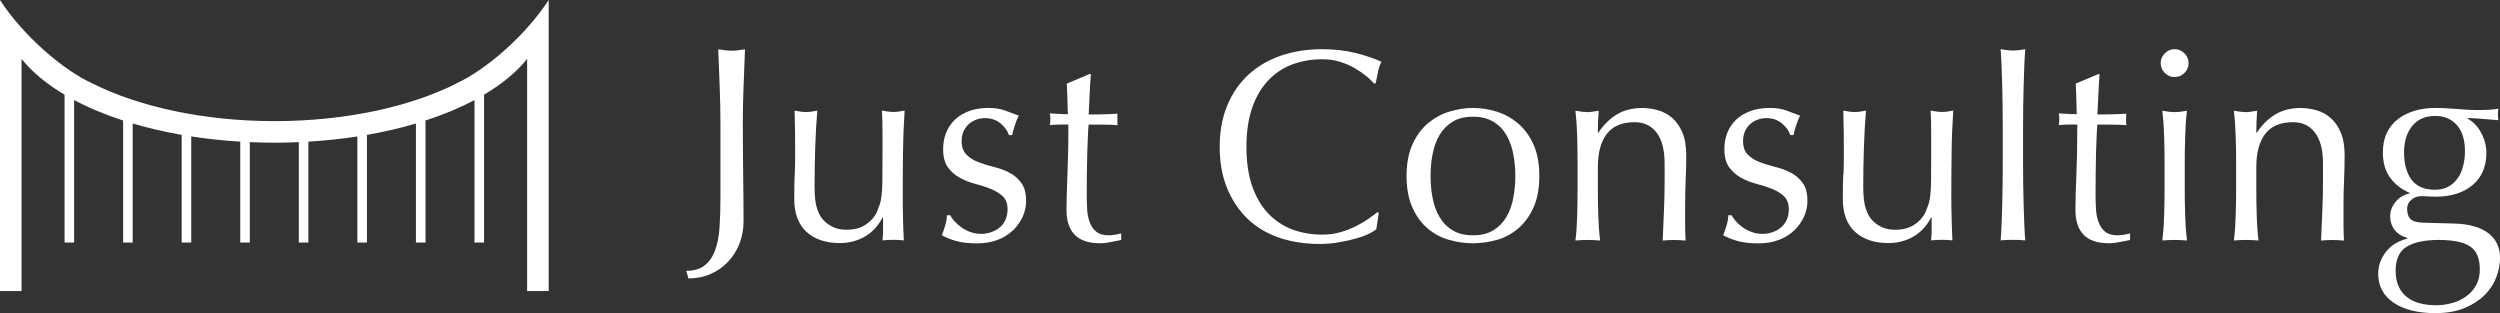 <?xml version="1.0" encoding="UTF-8"?><svg id="_レイヤー_2" xmlns="http://www.w3.org/2000/svg" width="400" height="50.1" viewBox="0 0 400 50.1"><rect x="0" y="0" width="400" height="50.1" fill="#333333" stroke="none"/><defs><style>.cls-1{fill:#fff;}</style></defs><g id="layout"><path class="cls-1" d="m72.99,13.38c-7.32,3.67-17.65,6-29.07,6-11.42,0-21.74-2.33-29.07-6C10.19,11.29,3.74,5.77,0,0v46.57h3.45V9.43c1.71,2.12,4.05,4.04,6.88,5.72v23.65h1.53v-22.79c2.34,1.25,4.98,2.34,7.84,3.27v19.52h1.53v-19.04c2.47.73,5.1,1.34,7.84,1.82v17.22h1.53v-16.97c2.53.39,5.15.67,7.84.83v16.15h1.53v-16.07c1.29.06,2.6.09,3.92.09s2.63-.03,3.92-.09v16.07h1.53v-16.15c2.69-.16,5.31-.44,7.84-.83v16.97h1.53v-17.22c2.75-.48,5.37-1.09,7.84-1.82v19.04h1.53v-19.52c2.87-.93,5.5-2.03,7.84-3.27v22.79h1.53V15.15c2.84-1.68,5.18-3.6,6.89-5.72v37.14s3.45,0,3.45,0V0c-3.75,5.77-10.19,11.29-14.86,13.38Z"/><path class="cls-1" d="m112.74,42.47c.73-.57,1.28-1.36,1.66-2.38.38-1.02.62-2.23.72-3.63.1-1.4.15-2.96.15-4.68v-12.02c0-1.92-.04-3.81-.11-5.66-.07-1.85-.15-4.29-.24-6.21.38.06.74.11,1.09.15.35.04.7.07,1.05.07s.7-.02,1.05-.07c.35-.04.71-.09,1.09-.15-.09,1.92-.17,4.36-.24,6.21-.07,1.85-.11,3.74-.11,5.66,0,1.31,0,2.67.02,4.07.01,1.4.03,2.78.04,4.13.01,1.35.03,2.66.04,3.91.01,1.25.02,2.4.02,3.45,0,1.31-.21,2.51-.63,3.61-.42,1.09-1.03,2.06-1.81,2.91-.79.85-1.73,1.51-2.82,1.99-1.09.48-2.28.72-3.56.72l-.35-1.22c1.22,0,2.2-.28,2.93-.85Z"/><path class="cls-1" d="m127.16,27.91c.04-1.09.07-2.18.07-3.26,0-1.02,0-2.13-.02-3.32-.01-1.19-.04-2.4-.07-3.63.73.15,1.34.22,1.84.22.47,0,1.06-.07,1.79-.22-.15,1.75-.26,3.67-.33,5.75-.07,2.08-.11,4.22-.11,6.41,0,1.52.13,2.67.39,3.47.26.8.58,1.41.96,1.81.41.47.92.85,1.55,1.16.62.31,1.36.46,2.21.46,1.22,0,2.24-.27,3.06-.81.81-.54,1.41-1.2,1.79-1.99.2-.5.36-.92.48-1.27.12-.35.21-.82.28-1.4.07-.58.12-1.37.13-2.36.01-.99.02-2.35.02-4.07v-3.67c0-.64,0-1.25-.02-1.84-.01-.58-.04-1.14-.07-1.66.32.06.63.11.92.15.29.04.6.07.92.07s.63-.02.92-.07c.29-.04.58-.09.87-.15-.15,2.27-.23,4.47-.26,6.58-.03,2.11-.04,4.35-.04,6.71,0,1.31.01,2.59.04,3.85.03,1.25.07,2.46.13,3.63-.58-.06-1.15-.09-1.71-.09s-1.12.03-1.7.09c.03-.26.05-.54.07-.83.01-.29.02-.6.02-.92v-1.88h-.09c-.76,1.4-1.73,2.43-2.93,3.08-1.2.66-2.49.98-3.89.98-2.27,0-4.06-.61-5.36-1.81-1.3-1.21-1.94-2.95-1.94-5.22,0-1.54.02-2.86.07-3.96Z"/><path class="cls-1" d="m152.7,35.37c.31.35.67.68,1.09.98.42.31.9.56,1.44.76.54.2,1.12.31,1.73.31.55,0,1.09-.09,1.6-.26.51-.17.96-.42,1.36-.74.4-.32.71-.73.94-1.22.23-.49.35-1.06.35-1.71,0-.9-.25-1.59-.77-2.08-.51-.48-1.14-.87-1.9-1.18-.76-.31-1.59-.58-2.49-.81-.9-.23-1.73-.56-2.49-.98-.76-.42-1.39-.98-1.9-1.68-.51-.7-.76-1.66-.76-2.88,0-.96.16-1.84.48-2.65.32-.8.79-1.49,1.4-2.08.61-.58,1.37-1.04,2.27-1.38.9-.33,1.94-.5,3.1-.5,1.08,0,1.99.15,2.73.44.74.29,1.45.55,2.12.79-.23.44-.45.98-.65,1.62-.21.64-.34,1.14-.4,1.49h-.52c-.23-.7-.69-1.33-1.36-1.88-.67-.55-1.5-.83-2.49-.83-.44,0-.87.07-1.31.22-.44.15-.83.37-1.18.66-.35.29-.64.67-.88,1.14-.23.47-.35,1.02-.35,1.66,0,.93.26,1.65.77,2.16s1.14.91,1.9,1.2c.76.29,1.59.55,2.49.77.9.22,1.73.52,2.49.92.76.39,1.39.94,1.9,1.64.51.7.77,1.66.77,2.89,0,.85-.18,1.68-.54,2.49-.37.82-.89,1.55-1.57,2.21-.69.65-1.51,1.17-2.47,1.53-.96.36-2.06.55-3.28.55-1.34,0-2.46-.13-3.37-.39-.9-.26-1.66-.57-2.27-.92.18-.38.36-.9.55-1.55.19-.66.28-1.2.28-1.64h.53c.14.29.37.61.68.96Z"/><path class="cls-1" d="m174.54,11.85c-.09,1.11-.15,2.19-.2,3.26-.04,1.06-.1,2.14-.15,3.21.32,0,.92,0,1.79-.02.87-.01,1.82-.05,2.84-.11-.03.09-.04.25-.04.48v.92c0,.2.01.35.04.44-.38-.03-.77-.05-1.18-.07-.41-.01-.85-.02-1.31-.02h-2.14c-.03.12-.07.58-.11,1.4-.04.82-.08,1.79-.11,2.91-.03,1.12-.05,2.3-.07,3.52-.01,1.22-.02,2.32-.02,3.28,0,.82.02,1.62.06,2.4.04.79.18,1.49.42,2.12.23.63.58,1.13,1.05,1.51.47.38,1.14.57,2.01.57.23,0,.55-.03.94-.09.39-.06.73-.13,1.03-.22v1.05c-.5.09-1.04.2-1.64.33-.6.13-1.17.2-1.73.2-1.84,0-3.19-.45-4.07-1.36-.87-.9-1.31-2.23-1.31-3.98,0-.79.01-1.64.04-2.56.03-.92.07-1.92.11-3.02.04-1.09.08-2.3.11-3.63.03-1.33.04-2.8.04-4.44h-1.4c-.24,0-.48,0-.74.02-.26.01-.54.04-.83.07.03-.17.05-.34.07-.5.01-.16.02-.33.02-.5,0-.15,0-.29-.02-.44-.02-.15-.04-.29-.07-.44,1.31.09,2.27.13,2.89.13-.03-.58-.05-1.31-.07-2.18-.01-.88-.05-1.78-.11-2.71l3.63-1.53h.22Z"/><path class="cls-1" d="m218.94,37.44c-.57.28-1.25.52-2.05.74-.8.22-1.7.42-2.69.59-.99.18-2.03.26-3.1.26-2.31,0-4.43-.33-6.38-.98-1.95-.66-3.64-1.65-5.05-2.99-1.41-1.34-2.52-2.98-3.32-4.92-.8-1.94-1.2-4.15-1.2-6.62s.4-4.68,1.2-6.62c.8-1.94,1.92-3.58,3.37-4.92,1.44-1.34,3.17-2.36,5.18-3.06,2.01-.7,4.23-1.05,6.65-1.05,1.92,0,3.68.2,5.27.59,1.59.39,3,.87,4.22,1.42-.24.41-.42.96-.57,1.66-.15.7-.26,1.28-.35,1.75l-.26.09c-.29-.35-.7-.74-1.22-1.18-.53-.44-1.14-.86-1.84-1.27-.7-.41-1.49-.75-2.36-1.03-.87-.28-1.84-.42-2.89-.42-1.72,0-3.32.28-4.79.83-1.47.55-2.75,1.41-3.85,2.56-1.09,1.15-1.95,2.61-2.56,4.37-.61,1.76-.92,3.85-.92,6.27s.31,4.51.92,6.27c.61,1.76,1.46,3.22,2.56,4.37,1.09,1.15,2.37,2,3.85,2.56,1.47.55,3.07.83,4.79.83,1.05,0,2.02-.13,2.91-.39.89-.26,1.71-.57,2.45-.94s1.41-.76,2.01-1.18c.6-.42,1.1-.79,1.51-1.11l.17.17-.39,2.58c-.26.23-.68.49-1.25.77Z"/><path class="cls-1" d="m225.99,23.11c.62-1.38,1.45-2.51,2.47-3.37,1.02-.86,2.16-1.49,3.43-1.88,1.27-.39,2.53-.59,3.78-.59s2.55.2,3.8.59c1.25.39,2.39,1.02,3.41,1.88,1.02.86,1.84,1.98,2.47,3.37.63,1.38.94,3.07.94,5.05s-.31,3.67-.94,5.05c-.62,1.38-1.45,2.51-2.47,3.37-1.02.86-2.16,1.46-3.41,1.81-1.25.35-2.52.53-3.8.53s-2.51-.17-3.78-.53c-1.27-.35-2.41-.95-3.43-1.81-1.03-.86-1.85-1.98-2.47-3.37-.63-1.38-.94-3.07-.94-5.05s.31-3.66.94-5.05Zm3.23,8.59c.22,1.14.59,2.15,1.12,3.04.52.89,1.22,1.6,2.1,2.12.88.53,1.95.79,3.24.79s2.36-.26,3.23-.79c.87-.52,1.57-1.23,2.1-2.12.52-.89.9-1.9,1.11-3.04.22-1.14.33-2.32.33-3.54s-.11-2.4-.33-3.54c-.22-1.14-.59-2.15-1.11-3.04-.52-.89-1.22-1.6-2.1-2.12-.88-.52-1.95-.79-3.23-.79s-2.36.26-3.24.79c-.87.53-1.57,1.23-2.1,2.12-.53.89-.89,1.9-1.12,3.04-.22,1.14-.33,2.32-.33,3.54s.11,2.4.33,3.54Z"/><path class="cls-1" d="m265.06,21.23c-.85-1.12-2.01-1.68-3.5-1.68-2.04,0-3.53.63-4.48,1.88-.95,1.25-1.42,3.02-1.42,5.29v3.72c0,1.31.02,2.69.07,4.13.04,1.44.14,2.75.28,3.91-.67-.06-1.33-.09-1.97-.09s-1.3.03-1.97.09c.15-1.16.24-2.47.28-3.91.04-1.44.06-2.82.06-4.13v-4.55c0-1.31-.02-2.69-.06-4.13-.04-1.44-.14-2.79-.28-4.04.82.15,1.47.22,1.97.22.23,0,.49-.02.76-.07.28-.04.6-.09.99-.15-.09,1.17-.13,2.33-.13,3.5h.09c.82-1.25,1.8-2.22,2.94-2.91,1.14-.68,2.5-1.03,4.08-1.03.82,0,1.64.12,2.48.35.83.23,1.59.63,2.26,1.2.67.57,1.22,1.34,1.65,2.32.42.98.64,2.22.64,3.74,0,1.25-.03,2.54-.09,3.87-.06,1.33-.09,2.73-.09,4.22v2.84c0,.47,0,.93.02,1.38.01.45.03.88.06,1.29-.59-.06-1.21-.09-1.86-.09s-1.22.03-1.81.09c.06-1.51.12-3.07.2-4.68.07-1.6.11-3.25.11-4.94v-2.67c0-2.19-.42-3.84-1.27-4.96Z"/><path class="cls-1" d="m277.71,35.37c.3.35.67.68,1.09.98.42.31.9.56,1.44.76.54.2,1.12.31,1.73.31.55,0,1.09-.09,1.6-.26.51-.17.96-.42,1.35-.74.4-.32.71-.73.94-1.22.24-.49.35-1.06.35-1.71,0-.9-.26-1.59-.76-2.08-.51-.48-1.14-.87-1.9-1.18-.76-.31-1.59-.58-2.49-.81-.9-.23-1.74-.56-2.49-.98-.76-.42-1.39-.98-1.91-1.68-.51-.7-.76-1.66-.76-2.88,0-.96.16-1.84.48-2.65.32-.8.78-1.49,1.4-2.08.61-.58,1.37-1.04,2.28-1.38.9-.33,1.94-.5,3.1-.5,1.08,0,1.99.15,2.73.44.74.29,1.45.55,2.12.79-.23.44-.45.98-.65,1.62-.21.64-.33,1.14-.39,1.49h-.52c-.24-.7-.69-1.33-1.36-1.88-.67-.55-1.5-.83-2.49-.83-.44,0-.88.07-1.31.22-.44.15-.83.37-1.18.66-.35.29-.64.67-.87,1.14-.23.47-.35,1.02-.35,1.66,0,.93.25,1.65.76,2.16.51.51,1.14.91,1.9,1.2.76.29,1.59.55,2.49.77.9.22,1.73.52,2.49.92.76.39,1.39.94,1.9,1.64.51.7.76,1.66.76,2.89,0,.85-.18,1.68-.54,2.49-.37.82-.89,1.55-1.57,2.21-.69.65-1.51,1.17-2.47,1.53-.96.36-2.05.55-3.27.55-1.34,0-2.47-.13-3.37-.39-.9-.26-1.66-.57-2.27-.92.17-.38.36-.9.55-1.55.19-.66.28-1.2.28-1.64h.53c.15.29.37.61.68.96Z"/><path class="cls-1" d="m294.96,27.91c.04-1.09.06-2.18.06-3.26,0-1.02,0-2.13-.02-3.32-.01-1.19-.04-2.4-.07-3.63.73.15,1.34.22,1.84.22.47,0,1.06-.07,1.79-.22-.15,1.75-.26,3.67-.33,5.75-.07,2.08-.11,4.22-.11,6.41,0,1.52.13,2.67.39,3.47.26.8.58,1.41.96,1.81.41.47.92.85,1.55,1.16.62.31,1.36.46,2.21.46,1.23,0,2.24-.27,3.06-.81.81-.54,1.41-1.2,1.79-1.99.2-.5.36-.92.48-1.27.12-.35.21-.82.28-1.4.07-.58.12-1.37.13-2.36.01-.99.02-2.35.02-4.07v-3.67c0-.64,0-1.25-.02-1.84-.01-.58-.04-1.14-.07-1.66.32.06.63.11.92.15.29.04.6.07.92.07s.62-.02.91-.07c.29-.04.58-.09.87-.15-.15,2.27-.24,4.47-.26,6.58-.03,2.11-.05,4.35-.05,6.71,0,1.31.01,2.59.05,3.85.02,1.25.07,2.46.13,3.63-.58-.06-1.15-.09-1.71-.09s-1.12.03-1.71.09c.03-.26.05-.54.07-.83.01-.29.02-.6.02-.92v-1.88h-.09c-.76,1.4-1.73,2.43-2.93,3.08-1.19.66-2.49.98-3.89.98-2.27,0-4.06-.61-5.36-1.81s-1.94-2.95-1.94-5.22c0-1.54.02-2.86.07-3.96Z"/><path class="cls-1" d="m320.42,17.23c-.01-1.17-.03-2.32-.06-3.45-.03-1.14-.07-2.22-.11-3.26-.04-1.03-.1-1.92-.15-2.65.82.15,1.47.22,1.97.22s1.15-.07,1.97-.22c-.06.73-.11,1.61-.15,2.65-.05,1.03-.08,2.12-.11,3.26-.03,1.14-.05,2.29-.07,3.45-.01,1.17-.02,2.25-.02,3.24v5.54c0,.99,0,2.07.02,3.23.02,1.17.04,2.32.07,3.45.03,1.14.06,2.21.11,3.23.04,1.02.09,1.87.15,2.54-.67-.06-1.33-.09-1.97-.09s-1.3.03-1.97.09c.06-.67.11-1.51.15-2.54.04-1.02.08-2.1.11-3.23.03-1.14.05-2.29.06-3.45.01-1.16.02-2.24.02-3.23v-5.54c0-.99,0-2.07-.02-3.24Z"/><path class="cls-1" d="m335.93,11.85c-.08,1.11-.15,2.19-.19,3.26-.05,1.06-.1,2.14-.16,3.21.32,0,.92,0,1.8-.02.87-.01,1.82-.05,2.84-.11-.03.09-.04.25-.04.48v.92c0,.2.02.35.04.44-.38-.03-.78-.05-1.18-.07-.41-.01-.84-.02-1.31-.02h-2.14c-.03.12-.06.58-.11,1.4-.04.82-.08,1.79-.11,2.91-.03,1.12-.05,2.3-.06,3.52-.01,1.22-.02,2.32-.02,3.28,0,.82.02,1.62.07,2.4.04.79.18,1.49.42,2.12.24.63.58,1.13,1.05,1.51.46.38,1.14.57,2.01.57.23,0,.55-.03.94-.09.39-.06.74-.13,1.03-.22v1.05c-.5.09-1.04.2-1.64.33-.6.13-1.17.2-1.73.2-1.84,0-3.19-.45-4.06-1.36-.88-.9-1.31-2.23-1.31-3.98,0-.79.01-1.64.04-2.56.03-.92.06-1.92.11-3.02.04-1.09.08-2.3.11-3.63.02-1.33.04-2.8.04-4.44h-1.4c-.23,0-.48,0-.74.02-.26.01-.54.04-.83.07.03-.17.05-.34.07-.5.01-.16.02-.33.02-.5,0-.15,0-.29-.02-.44-.02-.15-.04-.29-.07-.44,1.31.09,2.27.13,2.88.13-.03-.58-.05-1.31-.06-2.18-.02-.88-.05-1.78-.11-2.71l3.63-1.53h.22Z"/><path class="cls-1" d="m346.37,8.53c.44-.44.96-.66,1.57-.66s1.14.22,1.57.66c.44.44.66.96.66,1.57s-.22,1.14-.66,1.57c-.44.44-.96.66-1.57.66s-1.14-.22-1.57-.66c-.44-.44-.66-.96-.66-1.57s.22-1.14.66-1.57Zm-.11,13.23c-.04-1.44-.14-2.79-.28-4.04.82.15,1.47.22,1.96.22s1.15-.07,1.97-.22c-.15,1.25-.24,2.6-.28,4.04-.05,1.44-.07,2.82-.07,4.13v4.55c0,1.31.02,2.69.07,4.13.04,1.44.14,2.75.28,3.91-.67-.06-1.33-.09-1.97-.09s-1.3.03-1.96.09c.14-1.16.24-2.47.28-3.91.05-1.44.07-2.82.07-4.13v-4.55c0-1.31-.02-2.69-.07-4.13Z"/><path class="cls-1" d="m370.41,21.23c-.85-1.12-2.01-1.68-3.5-1.68-2.04,0-3.53.63-4.48,1.88-.95,1.25-1.42,3.02-1.42,5.29v3.72c0,1.31.02,2.69.07,4.13.04,1.44.14,2.75.29,3.91-.67-.06-1.33-.09-1.97-.09s-1.3.03-1.97.09c.14-1.16.24-2.47.28-3.91.04-1.44.07-2.82.07-4.13v-4.55c0-1.31-.02-2.69-.07-4.13-.04-1.44-.14-2.79-.28-4.04.81.15,1.47.22,1.97.22.23,0,.49-.02.76-.07.28-.04.61-.09.98-.15-.09,1.17-.13,2.33-.13,3.5h.09c.82-1.25,1.8-2.22,2.94-2.91,1.14-.68,2.5-1.03,4.08-1.03.82,0,1.64.12,2.48.35.83.23,1.58.63,2.25,1.2.67.57,1.23,1.34,1.65,2.32.43.98.64,2.22.64,3.74,0,1.25-.03,2.54-.09,3.87-.06,1.33-.09,2.73-.09,4.22v2.84c0,.47.01.93.02,1.38.01.45.04.88.06,1.29-.59-.06-1.21-.09-1.86-.09s-1.23.03-1.81.09c.06-1.51.12-3.07.2-4.68.07-1.6.11-3.25.11-4.94v-2.67c0-2.19-.42-3.84-1.27-4.96Z"/><path class="cls-1" d="m381.9,21.23c.44-.89,1.04-1.62,1.82-2.21.77-.58,1.66-1.02,2.67-1.31,1-.29,2.07-.44,3.21-.44.55,0,1.09.02,1.6.04.51.03,1.16.07,1.95.13.67.06,1.27.1,1.79.13.52.03.95.04,1.27.04,1.63,0,2.81-.07,3.54-.22-.03.15-.05.3-.07.46-.01.16-.02.31-.02.46s0,.3.02.46c.01.16.04.31.07.46-.84-.06-1.67-.12-2.47-.2-.8-.07-1.59-.12-2.38-.15l-.09.09c.9.5,1.63,1.26,2.18,2.29.55,1.03.83,2.11.83,3.21,0,2.19-.74,3.9-2.21,5.14-1.47,1.24-3.45,1.86-5.93,1.86-.41,0-.8-.02-1.2-.04-.39-.03-.79-.04-1.2-.04-.52,0-1.01.19-1.46.57-.45.38-.68.86-.68,1.44,0,.76.18,1.31.55,1.66.37.35,1.05.54,2.04.57.82.03,1.62.05,2.4.07.79.01,1.59.04,2.4.06,1.34.03,2.48.19,3.43.48.95.29,1.72.68,2.32,1.18.6.5,1.03,1.06,1.31,1.71.28.64.42,1.34.42,2.1,0,1.02-.2,2.06-.59,3.1-.39,1.05-1,2-1.84,2.84-.83.84-1.9,1.54-3.21,2.1-1.31.55-2.89.83-4.72.83-2.82,0-5.05-.56-6.69-1.68-1.63-1.12-2.45-2.66-2.45-4.61,0-.76.14-1.46.41-2.1.28-.64.63-1.21,1.07-1.7.44-.5.94-.89,1.49-1.18.55-.29,1.12-.51,1.71-.66v-.09c-.9-.26-1.59-.7-2.06-1.31-.47-.61-.7-1.34-.7-2.19,0-.49.1-.95.28-1.36.19-.41.43-.77.72-1.09.29-.32.63-.58,1.01-.79.38-.2.75-.33,1.1-.39v-.09c-1.34-.58-2.39-1.41-3.15-2.47-.76-1.06-1.13-2.4-1.13-4,0-1.22.21-2.28.65-3.17Zm13.33,18.21c-1.02-.7-2.71-1.05-5.07-1.05-2.18,0-3.88.36-5.07,1.07-1.19.71-1.79,2-1.79,3.87,0,.99.17,1.84.5,2.54.33.7.79,1.27,1.36,1.7.57.44,1.24.76,2.03.96.79.2,1.63.31,2.54.31s1.73-.12,2.58-.35c.85-.23,1.59-.58,2.25-1.05.66-.47,1.19-1.06,1.6-1.77.41-.71.61-1.57.61-2.56,0-1.75-.51-2.97-1.53-3.67Zm-2.14-19.45c-.87-.96-2.03-1.44-3.46-1.44-1.57,0-2.79.53-3.67,1.6-.87,1.06-1.31,2.49-1.31,4.26s.4,3.29,1.2,4.35c.8,1.06,2.05,1.6,3.74,1.6.85,0,1.57-.17,2.16-.5.6-.33,1.09-.79,1.49-1.36.4-.57.69-1.22.87-1.97.19-.74.28-1.52.28-2.34,0-1.84-.44-3.24-1.31-4.2Z"/></g></svg>